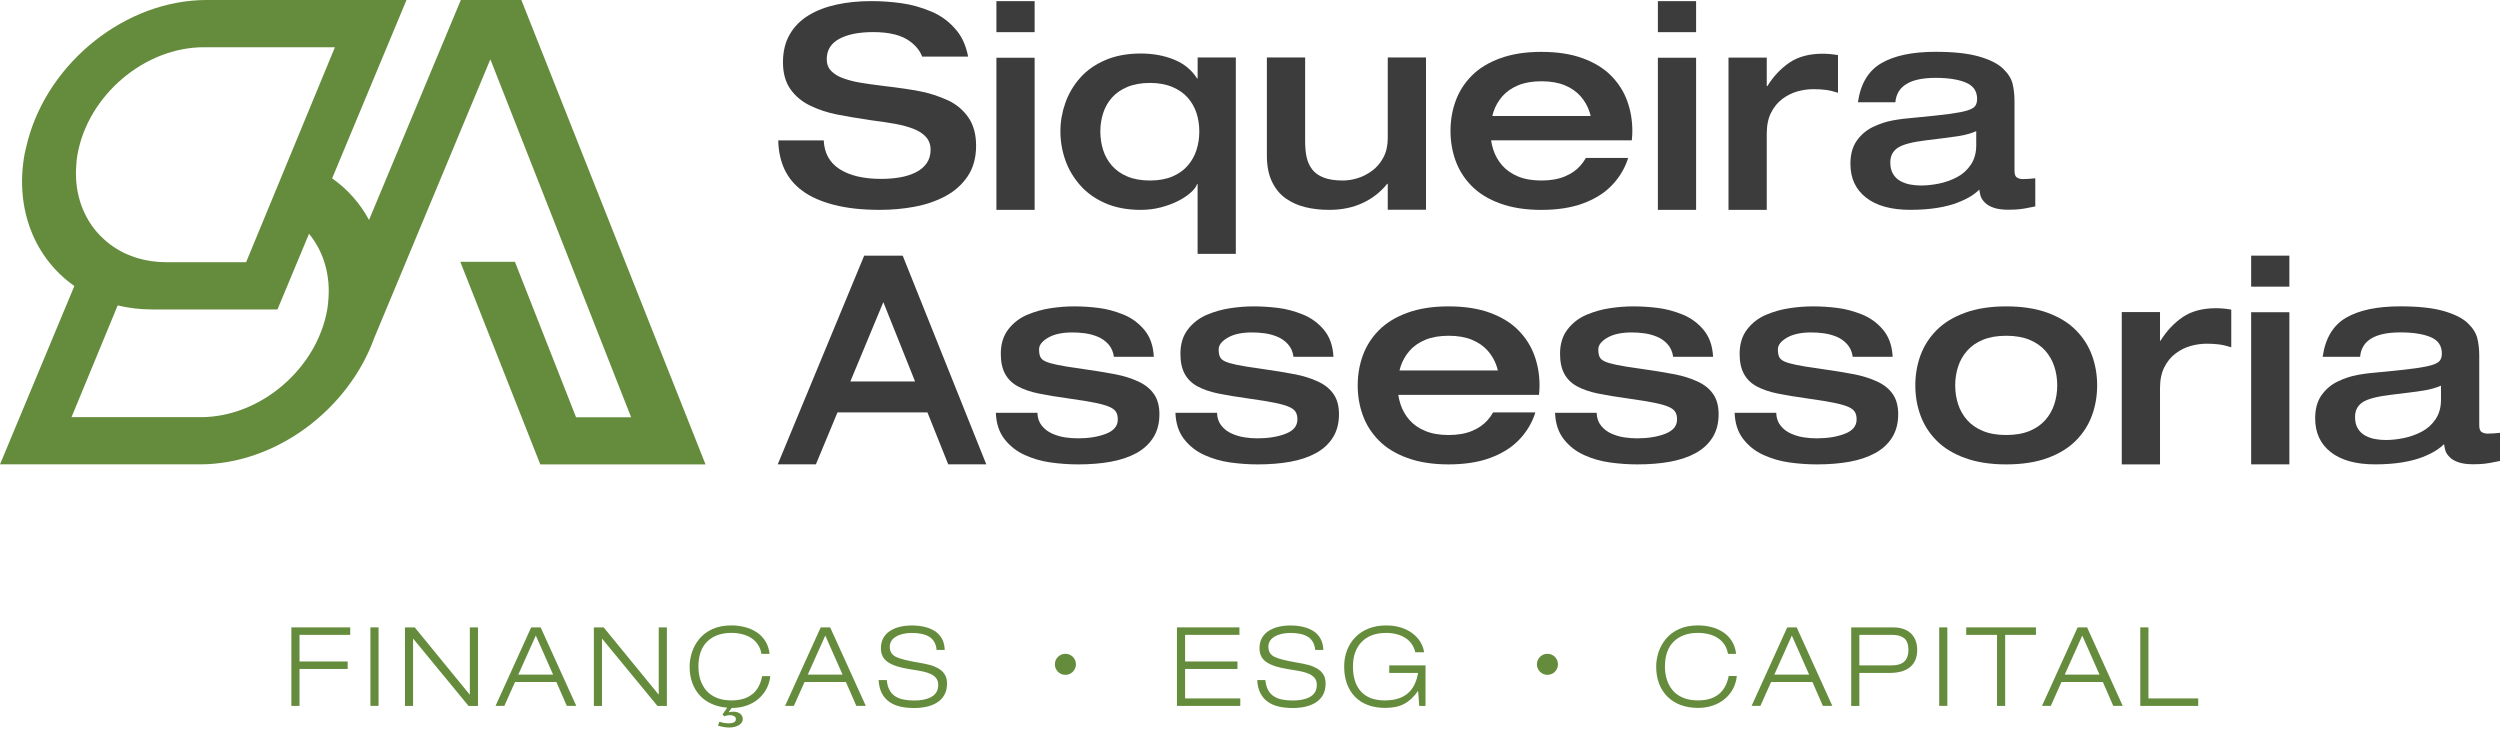 <svg width="480" height="140" viewBox="0 0 480 140" fill="none" xmlns="http://www.w3.org/2000/svg">
<g clip-path="url(#clip0_48_780)">
<path d="M55.943 135.533H57.507V128.44H66.755V127.003H57.507V121.893H67.241V120.456H55.943V135.533Z" fill="#648C3C"/>
<path d="M72.683 120.456H71.12V135.526H72.683V120.456Z" fill="#648C3C"/>
<path d="M90.209 133.337H90.162L79.63 120.456H77.753V135.533H79.31V122.651H79.357L89.956 135.533H91.772V120.456H90.209V133.337Z" fill="#648C3C"/>
<path d="M101.986 120.456L95.146 135.526H96.836L98.885 130.942H106.823L108.825 135.526H110.642L103.802 120.456H101.986ZM99.517 129.518L102.877 122.026L106.191 129.518H99.517Z" fill="#648C3C"/>
<path d="M126.477 133.337H126.437L115.898 120.456H114.022V135.533H115.586V122.651H115.625L126.225 135.533H128.041V120.456H126.477V133.337Z" fill="#648C3C"/>
<path d="M144.462 133.251C143.504 134.069 142.16 134.475 140.43 134.475C139.319 134.475 138.354 134.302 137.549 133.956C136.737 133.61 136.079 133.137 135.573 132.532C135.067 131.926 134.695 131.235 134.455 130.463C134.216 129.691 134.096 128.866 134.096 127.994C134.096 125.872 134.668 124.255 135.806 123.157C136.943 122.059 138.487 121.514 140.43 121.514C141.135 121.514 141.807 121.594 142.446 121.747C143.085 121.9 143.67 122.139 144.189 122.465C144.708 122.791 145.147 123.21 145.5 123.729C145.853 124.248 146.085 124.854 146.199 125.546H147.762C147.649 124.588 147.37 123.756 146.917 123.051C146.465 122.345 145.899 121.78 145.207 121.341C144.515 120.902 143.763 120.582 142.945 120.383C142.127 120.176 141.288 120.077 140.43 120.077C139.039 120.077 137.822 120.309 136.79 120.782C135.759 121.254 134.914 121.88 134.269 122.671C133.623 123.463 133.151 124.315 132.852 125.24C132.559 126.164 132.406 127.083 132.406 127.994C132.406 129.119 132.572 130.15 132.911 131.088C133.251 132.026 133.73 132.831 134.355 133.517C134.981 134.202 135.739 134.741 136.637 135.14C137.529 135.539 138.527 135.786 139.625 135.872L138.72 137.183L139.079 137.542C139.385 137.389 139.765 137.309 140.197 137.309C140.477 137.309 140.729 137.376 140.956 137.502C141.182 137.629 141.295 137.822 141.295 138.074C141.295 138.607 140.816 138.879 139.858 138.879C139.592 138.879 139.292 138.846 138.96 138.786C138.627 138.72 138.341 138.653 138.108 138.587L137.855 139.325C138.108 139.412 138.434 139.492 138.84 139.565C139.239 139.645 139.612 139.685 139.951 139.685C140.736 139.685 141.381 139.531 141.874 139.219C142.366 138.913 142.612 138.527 142.612 138.081C142.612 137.635 142.446 137.296 142.113 137.036C141.781 136.777 141.341 136.644 140.796 136.644C140.443 136.644 140.164 136.677 139.951 136.75L139.911 136.71L140.483 135.932C141.521 135.932 142.486 135.772 143.377 135.459C144.269 135.147 145.028 134.701 145.666 134.142C146.305 133.577 146.817 132.931 147.197 132.193C147.576 131.454 147.809 130.662 147.895 129.817H146.332C146.052 131.308 145.433 132.465 144.475 133.277L144.462 133.251Z" fill="#648C3C"/>
<path d="M157.576 120.456L150.736 135.526H152.426L154.475 130.942H162.413L164.416 135.526H166.232L159.392 120.456H157.576ZM155.101 129.518L158.454 122.026L161.768 129.518H155.094H155.101Z" fill="#648C3C"/>
<path d="M180.185 128.334C179.679 128.054 179.12 127.828 178.508 127.668C177.896 127.509 177.177 127.355 176.346 127.216C174.29 126.876 172.859 126.517 172.047 126.131C171.236 125.745 170.837 125.093 170.837 124.182C170.837 123.35 171.236 122.698 172.028 122.232C172.819 121.76 173.844 121.527 175.101 121.527C175.747 121.527 176.346 121.58 176.885 121.687C177.424 121.793 177.909 121.966 178.328 122.206C178.748 122.445 179.094 122.778 179.353 123.21C179.613 123.636 179.772 124.162 179.825 124.781H181.389C181.362 123.922 181.169 123.184 180.817 122.572C180.464 121.959 179.992 121.474 179.4 121.114C178.807 120.755 178.149 120.496 177.417 120.336C176.685 120.176 175.913 120.09 175.095 120.09C174.276 120.09 173.584 120.17 172.886 120.323C172.187 120.476 171.555 120.729 170.983 121.075C170.411 121.421 169.965 121.873 169.632 122.439C169.3 123.004 169.133 123.676 169.133 124.468C169.133 125.639 169.579 126.524 170.477 127.129C171.369 127.735 172.759 128.187 174.649 128.48L175.175 128.566C176.006 128.693 176.685 128.813 177.211 128.926C177.736 129.039 178.229 129.199 178.681 129.398C179.133 129.604 179.486 129.871 179.746 130.21C180.005 130.549 180.138 130.975 180.138 131.501C180.138 132.079 180.012 132.559 179.759 132.944C179.506 133.33 179.16 133.636 178.728 133.863C178.289 134.089 177.803 134.249 177.271 134.348C176.738 134.448 176.159 134.495 175.541 134.495C174.769 134.495 174.083 134.435 173.485 134.315C172.886 134.195 172.354 133.989 171.888 133.69C171.422 133.397 171.056 132.991 170.777 132.479C170.504 131.966 170.331 131.328 170.258 130.569H168.694C168.747 131.554 168.954 132.392 169.306 133.084C169.659 133.776 170.138 134.328 170.743 134.754C171.349 135.18 172.047 135.479 172.846 135.666C173.638 135.845 174.536 135.939 175.541 135.939C176.346 135.939 177.111 135.859 177.843 135.706C178.575 135.553 179.24 135.293 179.845 134.934C180.451 134.575 180.93 134.089 181.289 133.477C181.649 132.865 181.828 132.113 181.828 131.228C181.828 130.536 181.682 129.957 181.382 129.485C181.09 129.012 180.684 128.633 180.178 128.354L180.185 128.334Z" fill="#648C3C"/>
<path d="M227.538 128.44H237.591V127.003H227.538V121.893H237.971V120.456H225.974V135.533H238.137V134.096H227.538V128.44Z" fill="#648C3C"/>
<path d="M252.875 128.334C252.369 128.054 251.81 127.828 251.198 127.668C250.586 127.509 249.867 127.355 249.036 127.216C246.98 126.876 245.549 126.517 244.737 126.131C243.926 125.745 243.526 125.093 243.526 124.182C243.526 123.35 243.926 122.698 244.717 122.232C245.509 121.76 246.534 121.527 247.791 121.527C248.437 121.527 249.036 121.58 249.575 121.687C250.113 121.793 250.599 121.966 251.018 122.206C251.438 122.445 251.784 122.778 252.043 123.21C252.302 123.636 252.462 124.162 252.515 124.781H254.079C254.052 123.922 253.859 123.184 253.507 122.572C253.154 121.959 252.682 121.474 252.09 121.114C251.497 120.755 250.839 120.496 250.107 120.336C249.375 120.176 248.603 120.09 247.785 120.09C247.013 120.09 246.274 120.17 245.576 120.323C244.877 120.476 244.245 120.729 243.673 121.075C243.101 121.421 242.655 121.873 242.322 122.439C241.99 123.004 241.823 123.676 241.823 124.468C241.823 125.639 242.269 126.524 243.167 127.129C244.059 127.735 245.449 128.187 247.339 128.48L247.865 128.566C248.696 128.693 249.375 128.813 249.901 128.926C250.426 129.039 250.919 129.199 251.371 129.398C251.823 129.604 252.176 129.871 252.436 130.21C252.695 130.549 252.828 130.975 252.828 131.501C252.828 132.079 252.702 132.559 252.449 132.944C252.196 133.33 251.85 133.636 251.418 133.863C250.978 134.089 250.493 134.249 249.96 134.348C249.428 134.448 248.849 134.495 248.231 134.495C247.459 134.495 246.773 134.435 246.175 134.315C245.576 134.195 245.043 133.989 244.578 133.69C244.112 133.397 243.746 132.991 243.467 132.479C243.194 131.966 243.021 131.328 242.948 130.569H241.384C241.437 131.554 241.644 132.392 241.996 133.084C242.349 133.776 242.828 134.328 243.433 134.754C244.039 135.18 244.737 135.479 245.536 135.666C246.328 135.845 247.226 135.939 248.231 135.939C249.036 135.939 249.801 135.859 250.533 135.706C251.265 135.553 251.93 135.293 252.535 134.934C253.141 134.575 253.62 134.089 253.979 133.477C254.338 132.865 254.518 132.113 254.518 131.228C254.518 130.536 254.372 129.957 254.072 129.485C253.78 129.012 253.374 128.633 252.868 128.354L252.875 128.334Z" fill="#648C3C"/>
<path d="M266.741 129.199H272.27C272.143 129.93 271.944 130.609 271.678 131.228C271.411 131.847 271.032 132.406 270.54 132.898C270.047 133.39 269.415 133.776 268.637 134.062C267.865 134.342 266.934 134.481 265.849 134.481C263.866 134.481 262.356 133.916 261.318 132.785C260.287 131.654 259.768 130.057 259.768 128.001C259.768 125.945 260.327 124.408 261.438 123.25C262.549 122.099 264.119 121.52 266.149 121.52C267.572 121.52 268.783 121.833 269.788 122.458C270.793 123.084 271.445 124.009 271.737 125.233H273.427C273.328 124.528 273.088 123.869 272.709 123.25C272.33 122.631 271.824 122.079 271.192 121.6C270.56 121.121 269.815 120.749 268.963 120.482C268.111 120.216 267.173 120.083 266.142 120.083C264.918 120.083 263.806 120.276 262.808 120.662C261.81 121.048 260.959 121.6 260.253 122.319C259.548 123.037 259.009 123.876 258.637 124.84C258.264 125.805 258.078 126.856 258.078 127.994C258.078 129.132 258.251 130.256 258.597 131.228C258.943 132.199 259.455 133.038 260.127 133.743C260.799 134.448 261.631 134.987 262.615 135.36C263.6 135.732 264.718 135.919 265.969 135.919C267.419 135.919 268.63 135.659 269.602 135.147C270.573 134.634 271.451 133.816 272.243 132.685H272.283L272.496 135.533H273.7V127.761H266.734V129.199H266.741Z" fill="#648C3C"/>
<path d="M330.036 133.251C329.078 134.069 327.734 134.475 326.004 134.475C324.893 134.475 323.928 134.302 323.123 133.956C322.311 133.61 321.659 133.137 321.147 132.532C320.641 131.926 320.268 131.235 320.029 130.463C319.789 129.691 319.67 128.866 319.67 127.994C319.67 125.872 320.242 124.255 321.38 123.157C322.517 122.059 324.061 121.514 326.004 121.514C326.709 121.514 327.381 121.594 328.02 121.747C328.659 121.9 329.244 122.139 329.763 122.465C330.282 122.791 330.721 123.21 331.074 123.729C331.426 124.248 331.659 124.854 331.772 125.546H333.336C333.223 124.588 332.943 123.756 332.491 123.051C332.039 122.345 331.473 121.78 330.781 121.341C330.089 120.902 329.337 120.582 328.526 120.383C327.707 120.176 326.869 120.077 326.011 120.077C324.62 120.077 323.402 120.309 322.371 120.782C321.34 121.254 320.495 121.88 319.849 122.671C319.204 123.463 318.732 124.315 318.432 125.24C318.139 126.164 317.986 127.083 317.986 127.994C317.986 129.192 318.173 130.276 318.545 131.254C318.918 132.233 319.457 133.071 320.162 133.77C320.867 134.468 321.712 135 322.704 135.366C323.695 135.732 324.8 135.919 326.011 135.919C327.068 135.919 328.04 135.759 328.925 135.446C329.81 135.133 330.581 134.694 331.227 134.135C331.872 133.577 332.391 132.931 332.771 132.186C333.15 131.441 333.383 130.642 333.469 129.797H331.906C331.626 131.288 331.007 132.445 330.049 133.257L330.036 133.251Z" fill="#648C3C"/>
<path d="M343.15 120.456L336.31 135.526H338L340.049 130.942H347.987L349.99 135.526H351.806L344.966 120.456H343.15ZM340.675 129.518L344.035 122.026L347.348 129.518H340.675Z" fill="#648C3C"/>
<path d="M366.73 121.46C366.304 121.114 365.825 120.862 365.286 120.702C364.747 120.542 364.169 120.462 363.563 120.462H355.432V135.533H356.996V129.198H362.864C364.554 129.198 365.845 128.819 366.75 128.067C367.648 127.316 368.101 126.224 368.101 124.807C368.101 124.049 367.974 123.383 367.728 122.824C367.482 122.259 367.149 121.806 366.724 121.46H366.73ZM365.652 126.99C365.147 127.502 364.275 127.761 363.037 127.761H356.996V121.893H363.35C364.322 121.893 365.073 122.112 365.612 122.545C366.145 122.984 366.418 123.736 366.418 124.801C366.418 125.745 366.165 126.471 365.659 126.983L365.652 126.99Z" fill="#648C3C"/>
<path d="M373.889 120.456H372.326V135.526H373.889V120.456Z" fill="#648C3C"/>
<path d="M377.516 121.893H383.431V135.533H384.994V121.893H390.903V120.456H377.516V121.893Z" fill="#648C3C"/>
<path d="M398.907 120.456L392.067 135.526H393.757L395.806 130.942H403.744L405.747 135.526H407.563L400.723 120.456H398.907ZM396.432 129.518L399.792 122.026L403.105 129.518H396.432Z" fill="#648C3C"/>
<path d="M412.5 134.096V120.456H410.936V135.533H422.061V134.096H412.5Z" fill="#648C3C"/>
<path d="M204.557 125.526C203.439 125.526 202.534 126.431 202.534 127.548C202.534 128.666 203.439 129.571 204.557 129.571C205.674 129.571 206.579 128.666 206.579 127.548C206.579 126.431 205.674 125.526 204.557 125.526Z" fill="#648C3C"/>
<path d="M297.108 129.571C298.225 129.571 299.13 128.666 299.13 127.548C299.13 126.431 298.225 125.526 297.108 125.526C295.99 125.526 295.085 126.431 295.085 127.548C295.085 128.666 295.99 129.571 297.108 129.571Z" fill="#648C3C"/>
<path d="M229.94 11.032H237.279V48.737H229.94V35.344H229.833C229.694 35.803 229.321 36.322 228.716 36.887C228.11 37.453 227.325 37.998 226.347 38.511C225.369 39.023 224.251 39.449 222.993 39.788C221.736 40.127 220.412 40.294 219.028 40.294C216.44 40.294 214.171 39.868 212.221 39.016C210.272 38.165 208.655 37.014 207.378 35.556C206.1 34.099 205.149 32.489 204.53 30.713C203.911 28.936 203.598 27.113 203.598 25.23C203.598 23.347 203.911 21.577 204.53 19.801C205.149 18.024 206.093 16.421 207.351 14.984C208.609 13.547 210.225 12.402 212.195 11.551C214.164 10.699 216.44 10.273 219.035 10.273C221.377 10.273 223.506 10.666 225.422 11.444C227.338 12.223 228.809 13.434 229.84 15.064H229.946V11.018L229.94 11.032ZM211.796 28.777C212.148 29.894 212.707 30.899 213.472 31.784C214.237 32.669 215.229 33.374 216.453 33.886C217.677 34.399 219.121 34.658 220.791 34.658C222.461 34.658 223.892 34.399 225.103 33.886C226.307 33.374 227.292 32.669 228.057 31.784C228.822 30.899 229.381 29.894 229.734 28.777C230.086 27.659 230.266 26.481 230.266 25.237C230.266 23.993 230.086 22.822 229.734 21.724C229.381 20.626 228.822 19.641 228.057 18.77C227.292 17.898 226.3 17.206 225.076 16.694C223.852 16.181 222.421 15.922 220.791 15.922C219.161 15.922 217.677 16.181 216.453 16.694C215.229 17.206 214.237 17.898 213.472 18.77C212.707 19.641 212.148 20.633 211.796 21.75C211.443 22.868 211.263 24.033 211.263 25.237C211.263 26.441 211.443 27.659 211.796 28.777Z" fill="#3C3C3C"/>
<path d="M243.24 11.032H250.586V27.1C250.586 28.304 250.686 29.342 250.879 30.214C251.071 31.085 251.431 31.857 251.943 32.529C252.455 33.201 253.194 33.727 254.152 34.099C255.11 34.472 256.354 34.658 257.878 34.658C258.763 34.658 259.694 34.505 260.673 34.206C261.651 33.907 262.575 33.427 263.467 32.769C264.352 32.11 265.071 31.258 265.623 30.214C266.175 29.169 266.448 27.938 266.448 26.514V11.032H273.793V40.267H266.448V35.29H266.341C265.097 36.854 263.54 38.078 261.657 38.963C259.774 39.848 257.632 40.294 255.217 40.294C253.586 40.294 252.069 40.127 250.666 39.788C249.262 39.449 248.004 38.89 246.886 38.111C245.769 37.333 244.884 36.262 244.225 34.891C243.566 33.527 243.24 31.851 243.24 29.861V11.025V11.032Z" fill="#3C3C3C"/>
<path d="M331.872 11.058H339.218V16.541H339.324C340.495 14.658 341.912 13.154 343.582 12.016C345.252 10.879 347.375 10.313 349.97 10.313C350.855 10.313 351.833 10.399 352.897 10.579V17.811C352.012 17.525 351.214 17.339 350.502 17.253C349.79 17.166 349.032 17.12 348.213 17.12C347.182 17.12 346.157 17.259 345.126 17.545C344.095 17.831 343.13 18.311 342.225 18.983C341.32 19.655 340.595 20.546 340.043 21.644C339.49 22.742 339.218 24.073 339.218 25.636V40.294H331.872V11.058Z" fill="#3C3C3C"/>
<path d="M386.784 32.789C386.784 33.461 386.944 33.9 387.263 34.093C387.582 34.286 387.955 34.386 388.381 34.386C388.733 34.386 389.159 34.366 389.658 34.332C390.157 34.299 390.53 34.259 390.776 34.226V39.629C390.596 39.662 390.33 39.715 389.978 39.788C389.159 39.968 388.441 40.088 387.822 40.161C387.203 40.234 386.445 40.267 385.56 40.267C384.462 40.267 383.544 40.141 382.818 39.895C382.093 39.648 381.534 39.329 381.142 38.937C380.749 38.544 380.483 38.171 380.343 37.819C380.204 37.466 380.097 36.827 380.024 36.401C379.565 36.861 379.006 37.3 378.347 37.706C377.688 38.111 376.837 38.524 375.792 38.93C374.748 39.336 373.457 39.668 371.933 39.915C370.409 40.161 368.686 40.287 366.77 40.287C363.117 40.287 360.289 39.509 358.287 37.945C356.284 36.382 355.279 34.219 355.279 31.451C355.279 29.642 355.685 28.165 356.504 27.007C357.322 25.856 358.36 24.977 359.617 24.372C360.875 23.767 362.132 23.354 363.397 23.121C364.654 22.888 366.151 22.702 367.894 22.562H367.948C370.928 22.276 373.117 22.037 374.521 21.844C375.925 21.651 376.996 21.438 377.742 21.205C378.487 20.972 378.986 20.692 379.232 20.353C379.478 20.014 379.605 19.561 379.605 18.996C379.605 17.506 378.886 16.461 377.449 15.855C376.012 15.25 374.069 14.95 371.62 14.95C366.763 14.95 364.188 16.514 363.909 19.635H356.723C357.222 16.088 358.719 13.586 361.221 12.129C363.723 10.672 367.189 9.947 371.62 9.947C375.094 9.947 377.881 10.246 379.971 10.852C382.066 11.457 383.597 12.229 384.575 13.167C385.553 14.105 386.165 15.077 386.411 16.068C386.657 17.06 386.784 18.177 386.784 19.422V32.775V32.789ZM379.438 25.184C378.447 25.61 377.342 25.922 376.138 26.115C374.934 26.308 372.818 26.588 369.804 26.94C367.143 27.26 365.333 27.739 364.375 28.377C363.417 29.016 362.938 29.954 362.938 31.198C362.938 32.083 363.117 32.822 363.47 33.407C363.822 33.993 364.295 34.445 364.88 34.765C365.466 35.084 366.098 35.304 366.77 35.43C367.442 35.556 368.134 35.616 368.846 35.616C369.944 35.616 371.101 35.49 372.306 35.244C373.51 34.998 374.654 34.585 375.739 34.02C376.823 33.454 377.708 32.656 378.4 31.624C379.092 30.593 379.438 29.355 379.438 27.898V25.184Z" fill="#3C3C3C"/>
<path d="M191.309 11.085H198.648V40.294H191.309V11.085Z" fill="#3C3C3C"/>
<path d="M198.648 0.22H191.309V6.175H198.648V0.22Z" fill="#3C3C3C"/>
<path d="M318.312 11.085H325.651V40.294H318.312V11.085Z" fill="#3C3C3C"/>
<path d="M325.651 0.22H318.312V6.175H325.651V0.22Z" fill="#3C3C3C"/>
<path d="M476.015 81.659C476.015 82.331 476.174 82.77 476.494 82.963C476.813 83.156 477.186 83.256 477.611 83.256C477.964 83.256 478.39 83.236 478.889 83.203C479.388 83.169 479.76 83.129 480.007 83.096V88.499C479.827 88.532 479.561 88.585 479.208 88.659C478.39 88.838 477.671 88.958 477.052 89.031C476.434 89.104 475.675 89.138 474.79 89.138C473.692 89.138 472.774 89.011 472.049 88.765C471.324 88.519 470.765 88.199 470.372 87.807C469.98 87.414 469.714 87.042 469.574 86.689C469.434 86.336 469.328 85.698 469.255 85.272C468.795 85.731 468.237 86.17 467.578 86.576C466.919 86.982 466.067 87.394 465.023 87.8C463.978 88.206 462.687 88.539 461.164 88.785C459.64 89.031 457.917 89.157 456.001 89.157C452.348 89.157 449.52 88.379 447.517 86.815C445.515 85.252 444.51 83.09 444.51 80.322C444.51 78.512 444.916 77.035 445.734 75.877C446.553 74.726 447.591 73.848 448.848 73.242C450.106 72.637 451.363 72.224 452.627 71.991C453.885 71.758 455.382 71.572 457.125 71.433H457.178C460.159 71.146 462.348 70.907 463.752 70.714C465.156 70.521 466.227 70.308 466.972 70.075C467.718 69.842 468.217 69.563 468.463 69.224C468.709 68.884 468.835 68.432 468.835 67.866C468.835 66.376 468.117 65.331 466.68 64.726C465.242 64.12 463.3 63.821 460.851 63.821C455.994 63.821 453.419 65.384 453.14 68.505H445.954C446.453 64.959 447.95 62.457 450.452 61C452.953 59.543 456.42 58.817 460.851 58.817C464.324 58.817 467.112 59.117 469.201 59.722C471.297 60.328 472.827 61.099 473.806 62.038C474.784 62.976 475.396 63.947 475.642 64.939C475.888 65.93 476.015 67.048 476.015 68.292V81.646V81.659ZM468.669 74.047C467.678 74.473 466.573 74.786 465.369 74.979C464.165 75.172 462.049 75.451 459.035 75.804C456.373 76.123 454.564 76.602 453.605 77.241C452.647 77.88 452.168 78.818 452.168 80.062C452.168 80.947 452.348 81.686 452.701 82.271C453.053 82.857 453.526 83.309 454.111 83.628C454.697 83.948 455.329 84.167 456.001 84.294C456.673 84.42 457.365 84.48 458.077 84.48C459.174 84.48 460.332 84.354 461.536 84.108C462.741 83.861 463.885 83.449 464.97 82.883C466.054 82.318 466.939 81.519 467.631 80.488C468.323 79.457 468.669 78.219 468.669 76.762V74.047Z" fill="#3C3C3C"/>
<path d="M233.666 79.264C233.699 80.255 233.985 81.08 234.518 81.739C235.05 82.397 235.715 82.903 236.514 83.256C237.312 83.608 238.124 83.848 238.962 83.974C239.794 84.101 240.619 84.161 241.437 84.161C243.526 84.161 245.33 83.868 246.84 83.282C248.35 82.697 249.102 81.785 249.102 80.541C249.102 79.936 248.989 79.45 248.756 79.077C248.523 78.705 248.111 78.385 247.505 78.119C246.9 77.853 246.008 77.594 244.817 77.347C243.626 77.101 242.003 76.835 239.947 76.549C237.392 76.196 235.356 75.857 233.826 75.538C232.302 75.218 230.998 74.766 229.913 74.18C228.829 73.595 228.017 72.796 227.465 71.785C226.913 70.774 226.64 69.49 226.64 67.926C226.64 66.05 227.119 64.486 228.077 63.242C229.035 61.998 230.239 61.073 231.696 60.447C233.154 59.829 234.657 59.403 236.221 59.17C237.778 58.937 239.288 58.824 240.745 58.824C242.202 58.824 243.813 58.924 245.376 59.117C246.94 59.31 248.517 59.729 250.113 60.368C251.71 61.006 253.068 61.991 254.185 63.322C255.303 64.653 255.915 66.382 256.022 68.511H248.357C248.217 67.52 247.851 66.702 247.266 66.063C246.68 65.424 245.988 64.945 245.19 64.626C244.391 64.306 243.586 64.094 242.768 63.987C241.95 63.881 241.151 63.828 240.373 63.828C238.423 63.828 236.866 64.167 235.715 64.839C234.564 65.511 233.985 66.256 233.985 67.074C233.985 67.68 234.065 68.159 234.225 68.511C234.384 68.864 234.711 69.157 235.21 69.39C235.709 69.623 236.467 69.842 237.498 70.055C238.53 70.268 239.947 70.501 241.757 70.747C244.737 71.173 247.033 71.546 248.65 71.865C250.266 72.184 251.724 72.643 253.041 73.249C254.352 73.854 255.356 74.659 256.048 75.671C256.74 76.682 257.086 77.966 257.086 79.53C257.086 81.266 256.694 82.757 255.915 84.001C255.137 85.245 254.046 86.243 252.642 87.008C251.238 87.774 249.601 88.319 247.718 88.659C245.835 88.998 243.759 89.164 241.49 89.164C239.714 89.164 237.951 89.038 236.194 88.791C234.438 88.545 232.781 88.066 231.217 87.354C229.654 86.642 228.363 85.624 227.332 84.294C226.3 82.963 225.755 81.286 225.682 79.264H233.659H233.666Z" fill="#3C3C3C"/>
<path d="M306.555 79.264C306.589 80.255 306.875 81.08 307.407 81.739C307.939 82.397 308.605 82.903 309.403 83.256C310.202 83.608 311.013 83.848 311.852 83.974C312.683 84.101 313.508 84.161 314.327 84.161C316.416 84.161 318.219 83.868 319.729 83.282C321.24 82.697 321.992 81.785 321.992 80.541C321.992 79.936 321.879 79.45 321.646 79.077C321.413 78.705 321 78.385 320.395 78.119C319.789 77.853 318.898 77.594 317.707 77.347C316.516 77.101 314.892 76.835 312.836 76.549C310.281 76.196 308.245 75.857 306.715 75.538C305.191 75.218 303.887 74.766 302.803 74.18C301.718 73.595 300.907 72.796 300.354 71.785C299.802 70.774 299.529 69.49 299.529 67.926C299.529 66.05 300.008 64.486 300.966 63.242C301.925 61.998 303.129 61.073 304.586 60.447C306.043 59.829 307.547 59.403 309.11 59.17C310.667 58.937 312.178 58.824 313.635 58.824C315.092 58.824 316.702 58.924 318.266 59.117C319.829 59.31 321.406 59.729 323.003 60.368C324.6 61.006 325.957 61.991 327.075 63.322C328.193 64.653 328.805 66.382 328.911 68.511H321.246C321.107 67.52 320.741 66.702 320.155 66.063C319.57 65.424 318.878 64.945 318.079 64.626C317.281 64.306 316.476 64.094 315.657 63.987C314.839 63.881 314.041 63.828 313.262 63.828C311.313 63.828 309.756 64.167 308.605 64.839C307.454 65.511 306.875 66.256 306.875 67.074C306.875 67.68 306.955 68.159 307.114 68.511C307.274 68.864 307.6 69.157 308.099 69.39C308.598 69.623 309.357 69.842 310.388 70.055C311.419 70.268 312.836 70.501 314.646 70.747C317.627 71.173 319.922 71.546 321.539 71.865C323.156 72.184 324.613 72.643 325.931 73.249C327.241 73.854 328.246 74.659 328.938 75.671C329.63 76.682 329.976 77.966 329.976 79.53C329.976 81.266 329.583 82.757 328.805 84.001C328.026 85.245 326.935 86.243 325.531 87.008C324.127 87.774 322.491 88.319 320.608 88.659C318.725 88.998 316.649 89.164 314.38 89.164C312.603 89.164 310.84 89.038 309.084 88.791C307.327 88.545 305.671 88.066 304.107 87.354C302.543 86.642 301.253 85.624 300.221 84.294C299.19 82.963 298.644 81.286 298.571 79.264H306.549H306.555Z" fill="#3C3C3C"/>
<path d="M341.034 79.264C341.067 80.255 341.353 81.08 341.886 81.739C342.418 82.397 343.083 82.903 343.882 83.256C344.68 83.608 345.492 83.848 346.33 83.974C347.162 84.101 347.987 84.161 348.805 84.161C350.895 84.161 352.698 83.868 354.208 83.282C355.718 82.697 356.47 81.785 356.47 80.541C356.47 79.936 356.357 79.45 356.124 79.077C355.891 78.705 355.479 78.385 354.873 78.119C354.268 77.853 353.376 77.594 352.185 77.347C350.994 77.101 349.371 76.835 347.315 76.549C344.76 76.196 342.724 75.857 341.194 75.538C339.67 75.218 338.366 74.766 337.281 74.18C336.197 73.595 335.385 72.796 334.833 71.785C334.281 70.774 334.008 69.49 334.008 67.926C334.008 66.05 334.487 64.486 335.445 63.242C336.403 61.998 337.607 61.073 339.065 60.447C340.522 59.829 342.025 59.403 343.589 59.17C345.146 58.937 346.656 58.824 348.113 58.824C349.571 58.824 351.181 58.924 352.744 59.117C354.308 59.31 355.885 59.729 357.482 60.368C359.078 61.006 360.436 61.991 361.554 63.322C362.671 64.653 363.283 66.382 363.39 68.511H355.725C355.585 67.52 355.219 66.702 354.634 66.063C354.048 65.424 353.356 64.945 352.558 64.626C351.76 64.306 350.954 64.094 350.136 63.987C349.318 63.881 348.519 63.828 347.741 63.828C345.791 63.828 344.234 64.167 343.083 64.839C341.932 65.511 341.353 66.256 341.353 67.074C341.353 67.68 341.433 68.159 341.593 68.511C341.753 68.864 342.079 69.157 342.578 69.39C343.077 69.623 343.835 69.842 344.867 70.055C345.898 70.268 347.315 70.501 349.125 70.747C352.106 71.173 354.401 71.546 356.018 71.865C357.635 72.184 359.092 72.643 360.409 73.249C361.72 73.854 362.725 74.659 363.417 75.671C364.109 76.682 364.455 77.966 364.455 79.53C364.455 81.266 364.062 82.757 363.284 84.001C362.505 85.245 361.414 86.243 360.01 87.008C358.606 87.774 356.969 88.319 355.086 88.659C353.203 88.998 351.127 89.164 348.859 89.164C347.082 89.164 345.319 89.038 343.562 88.791C341.806 88.545 340.149 88.066 338.586 87.354C337.022 86.642 335.731 85.624 334.7 84.294C333.669 82.963 333.123 81.286 333.05 79.264H341.027H341.034Z" fill="#3C3C3C"/>
<path d="M368.726 68.245C369.385 66.436 370.41 64.826 371.813 63.402C373.217 61.984 375.04 60.867 377.296 60.048C379.545 59.23 382.18 58.824 385.194 58.824C388.208 58.824 390.889 59.23 393.125 60.048C395.36 60.867 397.177 61.984 398.581 63.402C399.985 64.819 401.009 66.436 401.668 68.245C402.327 70.055 402.653 71.971 402.653 73.994C402.653 76.017 402.327 77.933 401.668 79.743C401.009 81.552 399.985 83.169 398.581 84.587C397.177 86.004 395.36 87.121 393.125 87.94C390.889 88.758 388.248 89.164 385.194 89.164C382.14 89.164 379.545 88.758 377.296 87.94C375.04 87.121 373.217 86.01 371.813 84.587C370.41 83.169 369.385 81.552 368.726 79.743C368.067 77.933 367.741 76.017 367.741 73.994C367.741 71.971 368.067 70.055 368.726 68.245ZM375.959 77.614C376.331 78.751 376.91 79.763 377.689 80.648C378.467 81.532 379.478 82.238 380.723 82.75C381.967 83.263 383.45 83.522 385.194 83.522C386.937 83.522 388.421 83.263 389.665 82.75C390.909 82.238 391.914 81.532 392.699 80.648C393.477 79.763 394.056 78.751 394.429 77.614C394.801 76.476 394.988 75.272 394.988 73.994C394.988 72.717 394.801 71.512 394.429 70.374C394.056 69.237 393.477 68.225 392.699 67.341C391.92 66.456 390.909 65.757 389.665 65.238C388.421 64.726 386.93 64.466 385.194 64.466C383.457 64.466 381.967 64.726 380.723 65.238C379.478 65.75 378.467 66.456 377.689 67.341C376.91 68.225 376.331 69.237 375.959 70.374C375.586 71.512 375.4 72.717 375.4 73.994C375.4 75.272 375.586 76.476 375.959 77.614Z" fill="#3C3C3C"/>
<path d="M407.377 59.922H414.722V65.404H414.829C416 63.521 417.417 62.018 419.087 60.88C420.757 59.749 422.879 59.177 425.474 59.177C426.359 59.177 427.337 59.263 428.402 59.443V66.682C427.517 66.396 426.718 66.209 426.007 66.123C425.295 66.036 424.536 65.99 423.718 65.99C422.686 65.99 421.662 66.13 420.63 66.416C419.599 66.702 418.634 67.181 417.729 67.853C416.825 68.525 416.099 69.416 415.547 70.514C414.995 71.612 414.722 72.943 414.722 74.506V89.164H407.377V59.928V59.922Z" fill="#3C3C3C"/>
<path d="M221.563 75.671C220.871 74.659 219.866 73.854 218.556 73.249C217.245 72.643 215.781 72.184 214.164 71.865C212.547 71.546 210.252 71.173 207.271 70.747C205.461 70.501 204.044 70.268 203.013 70.055C201.982 69.842 201.223 69.623 200.724 69.39C200.225 69.157 199.899 68.864 199.739 68.511C199.58 68.159 199.5 67.68 199.5 67.074C199.5 66.256 200.079 65.511 201.23 64.839C202.381 64.167 203.931 63.828 205.887 63.828C206.666 63.828 207.464 63.881 208.283 63.987C209.101 64.094 209.906 64.306 210.704 64.626C211.503 64.945 212.195 65.424 212.78 66.063C213.366 66.702 213.732 67.52 213.872 68.511H221.536C221.43 66.382 220.818 64.653 219.7 63.322C218.582 61.991 217.225 61.006 215.628 60.368C214.031 59.729 212.454 59.31 210.891 59.117C209.327 58.924 207.784 58.824 206.26 58.824C204.736 58.824 203.299 58.937 201.735 59.17C200.172 59.403 198.668 59.829 197.211 60.447C195.754 61.066 194.55 61.998 193.592 63.242C192.633 64.486 192.154 66.043 192.154 67.926C192.154 69.49 192.427 70.774 192.979 71.785C193.532 72.796 194.343 73.595 195.428 74.18C196.506 74.766 197.81 75.218 199.34 75.538C200.864 75.857 202.906 76.196 205.461 76.549C207.517 76.835 209.141 77.101 210.332 77.347C211.516 77.594 212.414 77.853 213.02 78.119C213.625 78.385 214.038 78.705 214.271 79.077C214.504 79.45 214.617 79.936 214.617 80.541C214.617 81.785 213.865 82.697 212.355 83.282C210.844 83.868 209.048 84.161 206.952 84.161C206.133 84.161 205.308 84.101 204.477 83.974C203.645 83.848 202.827 83.608 202.028 83.256C201.23 82.903 200.564 82.397 200.032 81.739C199.5 81.08 199.214 80.255 199.18 79.264H191.203C191.276 81.286 191.822 82.963 192.853 84.294C193.884 85.624 195.175 86.642 196.739 87.354C198.296 88.066 199.959 88.545 201.715 88.791C203.472 89.038 205.235 89.164 207.012 89.164C209.281 89.164 211.356 88.998 213.239 88.659C215.116 88.319 216.759 87.774 218.163 87.008C219.567 86.243 220.651 85.245 221.437 84.001C222.215 82.763 222.608 81.273 222.608 79.53C222.608 77.973 222.262 76.682 221.57 75.671H221.563Z" fill="#3C3C3C"/>
<path d="M173.311 49.083H165.926L149.325 89.157H156.651L160.796 79.184H178.069L182.061 89.157H189.366L173.318 49.083H173.311ZM163.265 73.242L169.599 58.012L175.693 73.242H163.265Z" fill="#3C3C3C"/>
<path d="M432.221 59.948H439.56V89.157H432.221V59.948Z" fill="#3C3C3C"/>
<path d="M439.56 49.083H432.221V55.038H439.56V49.083Z" fill="#3C3C3C"/>
<path d="M292.603 75.811H295.491C295.55 75.212 295.59 74.613 295.59 73.994C295.59 71.971 295.264 70.055 294.606 68.245C293.947 66.436 292.922 64.826 291.518 63.402C290.114 61.984 288.298 60.867 286.062 60.048C283.827 59.23 281.185 58.824 278.131 58.824C275.077 58.824 272.483 59.23 270.234 60.048C267.978 60.867 266.155 61.984 264.751 63.402C263.347 64.819 262.323 66.436 261.664 68.245C261.005 70.055 260.679 71.971 260.679 73.994C260.679 76.017 261.005 77.933 261.664 79.743C262.323 81.552 263.347 83.169 264.751 84.587C266.155 86.004 267.978 87.121 270.234 87.94C272.483 88.758 275.117 89.164 278.131 89.164C281.145 89.164 283.827 88.758 286.062 87.94C288.298 87.121 290.114 86.01 291.518 84.587C292.922 83.169 293.947 81.552 294.606 79.743C294.672 79.563 294.719 79.37 294.779 79.184H286.675C286.382 79.703 286.036 80.189 285.637 80.648C284.858 81.532 283.847 82.238 282.603 82.75C281.358 83.263 279.868 83.522 278.131 83.522C276.395 83.522 274.904 83.263 273.66 82.75C272.416 82.238 271.405 81.532 270.626 80.648C269.848 79.763 269.269 78.751 268.896 77.614C268.703 77.035 268.564 76.429 268.47 75.811H292.583H292.603ZM270.64 67.341C271.418 66.456 272.429 65.757 273.674 65.238C274.918 64.726 276.402 64.466 278.145 64.466C279.888 64.466 281.372 64.726 282.616 65.238C283.86 65.75 284.865 66.456 285.65 67.341C286.428 68.225 287.007 69.237 287.38 70.374C287.46 70.621 287.533 70.88 287.593 71.133H268.703C268.77 70.88 268.836 70.621 268.916 70.374C269.289 69.237 269.868 68.225 270.646 67.341H270.64Z" fill="#3C3C3C"/>
<path d="M310.421 26.947H313.309C313.369 26.348 313.409 25.749 313.409 25.13C313.409 23.108 313.083 21.192 312.424 19.382C311.765 17.572 310.741 15.962 309.337 14.538C307.933 13.121 306.116 12.003 303.881 11.185C301.645 10.366 299.004 9.96 295.95 9.96C292.896 9.96 290.301 10.366 288.052 11.185C285.796 12.003 283.973 13.121 282.569 14.538C281.166 15.955 280.141 17.572 279.482 19.382C278.823 21.192 278.497 23.108 278.497 25.13C278.497 27.153 278.823 29.069 279.482 30.879C280.141 32.689 281.166 34.306 282.569 35.723C283.973 37.14 285.796 38.258 288.052 39.076C290.301 39.895 292.936 40.3 295.95 40.3C298.964 40.3 301.645 39.895 303.881 39.076C306.116 38.258 307.933 37.147 309.337 35.723C310.741 34.306 311.765 32.689 312.424 30.879C312.49 30.7 312.537 30.506 312.597 30.32H304.493C304.2 30.839 303.854 31.325 303.455 31.784C302.676 32.669 301.665 33.374 300.421 33.886C299.177 34.399 297.686 34.658 295.95 34.658C294.213 34.658 292.723 34.399 291.478 33.886C290.234 33.374 289.223 32.669 288.444 31.784C287.666 30.899 287.087 29.888 286.715 28.75C286.522 28.171 286.382 27.566 286.289 26.947H310.401H310.421ZM288.458 18.477C289.236 17.592 290.248 16.893 291.492 16.374C292.736 15.862 294.22 15.603 295.963 15.603C297.706 15.603 299.19 15.862 300.434 16.374C301.678 16.887 302.683 17.592 303.468 18.477C304.247 19.362 304.826 20.373 305.198 21.511C305.278 21.757 305.351 22.017 305.411 22.269H286.522C286.588 22.017 286.655 21.757 286.735 21.511C287.107 20.373 287.686 19.362 288.464 18.477H288.458Z" fill="#3C3C3C"/>
<path d="M181.901 19.222C180.251 18.464 178.528 17.905 176.731 17.545C174.935 17.193 172.653 16.853 169.892 16.534C167.882 16.288 166.299 16.062 165.148 15.869C163.997 15.676 162.932 15.396 161.941 15.044C160.949 14.691 160.171 14.219 159.599 13.633C159.026 13.048 158.734 12.296 158.734 11.371C158.734 9.634 159.532 8.33 161.129 7.465C162.726 6.6 164.908 6.161 167.676 6.161C170.803 6.161 173.165 6.767 174.762 7.971C175.893 8.823 176.652 9.787 177.051 10.872H185.88C185.507 8.922 184.809 7.259 183.731 5.928C182.4 4.278 180.777 3.047 178.854 2.236C176.931 1.424 175.002 0.878 173.065 0.612C171.129 0.346 169.206 0.213 167.303 0.213C164.895 0.213 162.673 0.432 160.623 0.878C158.574 1.324 156.777 2.009 155.234 2.954C153.69 3.892 152.486 5.117 151.621 6.62C150.756 8.124 150.33 9.907 150.33 11.963C150.33 14.019 150.809 15.775 151.761 17.12C152.712 18.464 153.976 19.521 155.56 20.28C157.137 21.045 158.807 21.597 160.57 21.957C162.327 22.309 164.522 22.682 167.144 23.075C169.087 23.321 170.683 23.56 171.941 23.793C173.198 24.026 174.336 24.332 175.361 24.725C176.385 25.117 177.191 25.636 177.783 26.295C178.375 26.953 178.674 27.772 178.674 28.763C178.674 29.755 178.421 30.613 177.922 31.338C177.417 32.063 176.718 32.649 175.82 33.095C174.922 33.541 173.917 33.86 172.806 34.053C171.695 34.246 170.49 34.346 169.2 34.346C165.826 34.346 163.165 33.727 161.229 32.483C159.286 31.245 158.268 29.402 158.155 26.953H149.425C149.459 29.009 149.858 30.852 150.61 32.483C151.361 34.113 152.519 35.503 154.083 36.654C155.646 37.805 157.662 38.697 160.144 39.336C162.619 39.974 165.547 40.294 168.927 40.294C171.189 40.294 173.391 40.101 175.527 39.708C177.663 39.316 179.632 38.657 181.429 37.712C183.225 36.774 184.669 35.497 185.767 33.886C186.865 32.276 187.41 30.3 187.41 27.958C187.41 25.762 186.905 23.946 185.9 22.509C184.895 21.072 183.565 19.974 181.915 19.215L181.901 19.222Z" fill="#3C3C3C"/>
<path d="M100.103 0H88.479L70.854 42.23C69.137 39.05 66.735 36.322 63.768 34.246L78.046 0H39.675C24.172 0 9.355 11.883 5.329 27.033C5.137 27.659 4.711 29.602 4.697 29.701C2.821 40.34 6.787 49.662 14.278 54.912L0 89.157H38.371C52.922 89.157 66.868 78.692 71.858 64.879L94.148 11.391L121.174 80.109H110.602L98.865 50.267H88.379L103.735 89.164H135.46L100.103 0ZM14.684 31.212C14.678 31.019 14.724 30.653 14.771 30.38C14.804 30.187 14.851 29.814 14.871 29.701C16.88 18.304 27.745 9.069 39.143 9.069H64.306L47.254 50.341H31.87C29.908 50.341 28.065 50.055 26.355 49.542C26.115 49.469 25.876 49.383 25.643 49.303C25.39 49.216 25.137 49.123 24.891 49.023C24.651 48.93 24.412 48.83 24.179 48.724C23.793 48.551 23.414 48.365 23.048 48.158C22.815 48.032 22.595 47.892 22.376 47.759C22.176 47.639 21.983 47.513 21.797 47.386C21.571 47.233 21.345 47.081 21.132 46.921C20.872 46.728 20.626 46.522 20.38 46.315C20.107 46.082 19.848 45.843 19.595 45.597C19.455 45.464 19.315 45.324 19.182 45.184C18.983 44.978 18.783 44.772 18.597 44.552C15.649 41.126 14.145 36.441 14.691 31.212H14.684ZM38.557 80.089H13.733L22.595 58.638C24.671 59.137 26.88 59.416 29.196 59.416H53.275L59.33 44.885C62.124 48.285 63.541 52.856 63.009 57.952C63.016 58.145 62.969 58.511 62.923 58.784C62.889 58.977 62.843 59.35 62.823 59.463C60.813 70.86 49.948 80.095 38.551 80.095L38.557 80.089Z" fill="#648C3C"/>
</g>
<defs>
<clipPath id="clip0_48_780">
<rect width="480" height="139.671" fill="white"/>
</clipPath>
</defs>
</svg>
